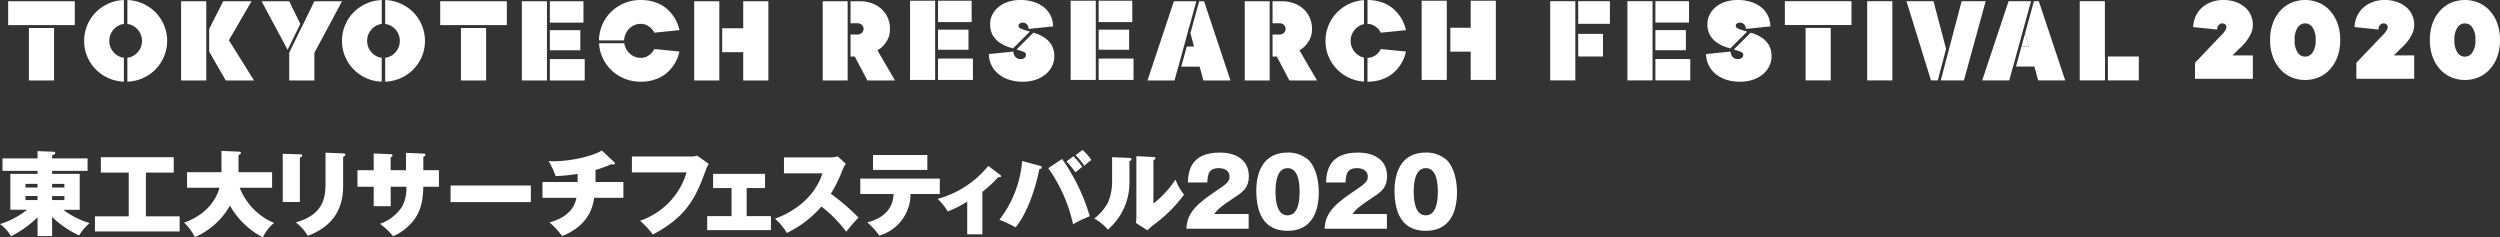 <svg xmlns="http://www.w3.org/2000/svg" width="477.593" height="45.343" viewBox="0 0 477.593 45.343"><rect x="0" y="0" width="477.593" height="45.343" fill="#333333" stroke="none"/><defs><style>.cls-1{fill:#fff;}</style></defs><g id="レイヤー_2" data-name="レイヤー 2"><g id="レイヤー_4" data-name="レイヤー 4"><path class="cls-1" d="M429.226,8.017a8.032,8.032,0,0,0,.94-1.481,4.045,4.045,0,0,0,.423-1.834A4.368,4.368,0,0,0,430.2,2.88a4.324,4.324,0,0,0-1.116-1.493A5.519,5.519,0,0,0,427.31.376,6.978,6.978,0,0,0,424.947,0a6.427,6.427,0,0,0-2.316.4,5.533,5.533,0,0,0-1.8,1.093,4.977,4.977,0,0,0-1.175,1.634,5.5,5.5,0,0,0-.47,2.045l4.584.471a1.215,1.215,0,0,1,.294-.859.873.873,0,0,1,.647-.317.952.952,0,0,1,.587.176.62.62,0,0,1,.236.529,1.146,1.146,0,0,1-.189.576,4.559,4.559,0,0,1-.4.576,7.239,7.239,0,0,1-.588.612l-4.82,5.054v3.057h11.05V10.58H426.71L427.886,9.4A11.264,11.264,0,0,0,429.226,8.017Z" transform="translate(-0.211)"/><path class="cls-1" d="M445.342,2.057A6.13,6.13,0,0,0,443.215.529a6.82,6.82,0,0,0-5.267,0,6.134,6.134,0,0,0-2.128,1.528,7.294,7.294,0,0,0-1.422,2.41,9.164,9.164,0,0,0-.517,3.174,9.172,9.172,0,0,0,.517,3.174,7.283,7.283,0,0,0,1.422,2.41,6.134,6.134,0,0,0,2.128,1.528,6.82,6.82,0,0,0,5.267,0,6.13,6.13,0,0,0,2.127-1.528,7.268,7.268,0,0,0,1.423-2.41,9.2,9.2,0,0,0,.517-3.174,9.188,9.188,0,0,0-.517-3.174A7.279,7.279,0,0,0,445.342,2.057Zm-3.362,8.006a1.676,1.676,0,0,1-2.8,0,3.9,3.9,0,0,1-.6-2.422,3.9,3.9,0,0,1,.6-2.422,1.676,1.676,0,0,1,2.8,0,3.9,3.9,0,0,1,.6,2.422A3.9,3.9,0,0,1,441.98,10.063Z" transform="translate(-0.211)"/><path class="cls-1" d="M460.053,8.017a8.032,8.032,0,0,0,.94-1.481,4.045,4.045,0,0,0,.423-1.834,4.368,4.368,0,0,0-.388-1.822,4.324,4.324,0,0,0-1.116-1.493A5.519,5.519,0,0,0,458.137.376,6.978,6.978,0,0,0,455.774,0a6.427,6.427,0,0,0-2.316.4,5.533,5.533,0,0,0-1.8,1.093,4.977,4.977,0,0,0-1.175,1.634,5.5,5.5,0,0,0-.47,2.045l4.584.471a1.215,1.215,0,0,1,.294-.859.872.872,0,0,1,.647-.317.952.952,0,0,1,.587.176.62.62,0,0,1,.236.529,1.146,1.146,0,0,1-.189.576,4.559,4.559,0,0,1-.4.576,7.239,7.239,0,0,1-.588.612l-4.82,5.054v3.057h11.05V10.58h-3.879L458.713,9.4A11.264,11.264,0,0,0,460.053,8.017Z" transform="translate(-0.211)"/><path class="cls-1" d="M477.287,4.467a7.294,7.294,0,0,0-1.422-2.41A6.134,6.134,0,0,0,473.737.529a6.82,6.82,0,0,0-5.267,0,6.121,6.121,0,0,0-2.127,1.528,7.279,7.279,0,0,0-1.423,2.41,9.164,9.164,0,0,0-.517,3.174,9.172,9.172,0,0,0,.517,3.174,7.268,7.268,0,0,0,1.423,2.41,6.121,6.121,0,0,0,2.127,1.528,6.82,6.82,0,0,0,5.267,0,6.134,6.134,0,0,0,2.128-1.528,7.283,7.283,0,0,0,1.422-2.41,9.172,9.172,0,0,0,.517-3.174A9.164,9.164,0,0,0,477.287,4.467Zm-4.785,5.6a1.676,1.676,0,0,1-2.8,0,3.9,3.9,0,0,1-.6-2.422,3.9,3.9,0,0,1,.6-2.422,1.676,1.676,0,0,1,2.8,0,3.9,3.9,0,0,1,.6,2.422A3.9,3.9,0,0,1,472.5,10.063Z" transform="translate(-0.211)"/><rect class="cls-1" x="99.693" y="0.24" width="4.798" height="15.132"/><rect class="cls-1" x="105.041" y="5.764" width="5.821" height="3.843"/><rect class="cls-1" x="105.041" y="11.289" width="6.662" height="4.083"/><rect class="cls-1" x="105.041" y="0.24" width="6.422" height="4.083"/><rect class="cls-1" x="5.523" y="5.346" width="4.804" height="10.026"/><rect class="cls-1" x="1.56" y="0.24" width="12.73" height="4.556"/><rect class="cls-1" x="132.617" y="0.24" width="4.797" height="15.132"/><polygon class="cls-1" points="141.984 0.24 141.984 5.404 137.964 5.404 137.964 9.968 141.984 9.968 141.984 15.372 146.788 15.372 146.788 0.24 141.984 0.24"/><rect class="cls-1" x="88.059" y="5.346" width="4.804" height="10.026"/><rect class="cls-1" x="84.096" y="0.24" width="12.73" height="4.556"/><path class="cls-1" d="M23.025,10.8a3.213,3.213,0,0,1-1-.7,3.359,3.359,0,0,1-.684-1.033,3.281,3.281,0,0,1,0-2.522,3.383,3.383,0,0,1,.684-1.033,3.213,3.213,0,0,1,1-.7,2.889,2.889,0,0,1,.856-.234V.008a7.844,7.844,0,0,0-2.777.6,7.918,7.918,0,0,0-2.522,1.67A7.758,7.758,0,0,0,16.9,4.768a7.635,7.635,0,0,0-.612,3.038,7.606,7.606,0,0,0,.612,3.05,7.783,7.783,0,0,0,1.682,2.474A7.918,7.918,0,0,0,21.1,15a7.844,7.844,0,0,0,2.777.6V11.03A2.889,2.889,0,0,1,23.025,10.8Z" transform="translate(-0.211)"/><path class="cls-1" d="M31.528,4.768a7.758,7.758,0,0,0-1.682-2.486,7.958,7.958,0,0,0-5.3-2.274V4.582a2.889,2.889,0,0,1,.856.234,3.213,3.213,0,0,1,1,.7,3.383,3.383,0,0,1,.684,1.033,3.281,3.281,0,0,1,0,2.522A3.359,3.359,0,0,1,26.4,10.1a3.213,3.213,0,0,1-1,.7,2.889,2.889,0,0,1-.856.234V15.6a7.843,7.843,0,0,0,6.981-4.748,7.606,7.606,0,0,0,.612-3.05A7.635,7.635,0,0,0,31.528,4.768Z" transform="translate(-0.211)"/><path class="cls-1" d="M72.276,10.8a3.213,3.213,0,0,1-1-.7A3.359,3.359,0,0,1,70.6,9.067a3.281,3.281,0,0,1,0-2.522,3.383,3.383,0,0,1,.684-1.033,3.213,3.213,0,0,1,1-.7,2.889,2.889,0,0,1,.856-.234V.008a7.844,7.844,0,0,0-2.777.6,7.918,7.918,0,0,0-2.522,1.67,7.758,7.758,0,0,0-1.682,2.486,7.635,7.635,0,0,0-.612,3.038,7.606,7.606,0,0,0,.612,3.05,7.783,7.783,0,0,0,1.682,2.474A7.918,7.918,0,0,0,70.355,15a7.844,7.844,0,0,0,2.777.6V11.03A2.889,2.889,0,0,1,72.276,10.8Z" transform="translate(-0.211)"/><path class="cls-1" d="M80.779,4.768A7.758,7.758,0,0,0,79.1,2.282,7.958,7.958,0,0,0,73.8.008V4.582a2.889,2.889,0,0,1,.856.234,3.213,3.213,0,0,1,1,.7,3.383,3.383,0,0,1,.684,1.033,3.281,3.281,0,0,1,0,2.522,3.359,3.359,0,0,1-.684,1.033,3.213,3.213,0,0,1-1,.7,2.889,2.889,0,0,1-.856.234V15.6a7.843,7.843,0,0,0,6.981-4.748,7.606,7.606,0,0,0,.612-3.05A7.635,7.635,0,0,0,80.779,4.768Z" transform="translate(-0.211)"/><path class="cls-1" d="M119.7,6.545a3.383,3.383,0,0,1,.684-1.033,3.213,3.213,0,0,1,1-.7,2.881,2.881,0,0,1,1.189-.252,2.539,2.539,0,0,1,1.213.264,4,4,0,0,1,.829.576,3.867,3.867,0,0,1,.6.841l4.8-.481a7.62,7.62,0,0,0-1.3-2.882,9.773,9.773,0,0,0-.961-1.057,5.816,5.816,0,0,0-1.3-.924,7.833,7.833,0,0,0-1.7-.649A8.64,8.64,0,0,0,122.568,0a7.98,7.98,0,0,0-5.632,2.282,7.758,7.758,0,0,0-1.682,2.486,7.627,7.627,0,0,0-.61,2.947h4.8A3.131,3.131,0,0,1,119.7,6.545Z" transform="translate(-0.211)"/><path class="cls-1" d="M124.61,10.208a3.286,3.286,0,0,1-.829.588,2.639,2.639,0,0,1-1.213.253,2.882,2.882,0,0,1-1.189-.253,3.213,3.213,0,0,1-1-.7,3.359,3.359,0,0,1-.684-1.033,3.058,3.058,0,0,1-.221-.8h-4.822a7.509,7.509,0,0,0,.6,2.591,7.783,7.783,0,0,0,1.682,2.474,7.98,7.98,0,0,0,5.632,2.282,8.64,8.64,0,0,0,2.186-.252,7.833,7.833,0,0,0,1.7-.649,6.047,6.047,0,0,0,1.3-.912,7.956,7.956,0,0,0,.961-1.069,7.613,7.613,0,0,0,1.3-2.882l-4.8-.481A3.192,3.192,0,0,1,124.61,10.208Z" transform="translate(-0.211)"/><polygon class="cls-1" points="55.255 0.24 49.971 0.24 54.946 9.511 57.366 4.567 55.255 0.24"/><polygon class="cls-1" points="60.059 0.24 57.657 5.164 57.648 5.145 55.243 10.065 55.255 10.088 55.255 15.372 60.059 15.372 60.059 10.088 65.343 0.24 60.059 0.24"/><polygon class="cls-1" points="39.403 0.24 34.599 0.24 34.599 15.372 39.403 15.372 39.403 8.887 39.403 6.605 39.403 0.24"/><polygon class="cls-1" points="48.53 15.372 43.726 7.686 48.05 0.24 42.645 0.24 39.962 5.508 39.962 9.86 43.126 15.372 48.53 15.372"/><rect class="cls-1" x="271.592" y="0.138" width="4.797" height="15.132"/><polygon class="cls-1" points="280.959 0.138 280.959 5.302 277.068 5.302 277.068 9.866 280.959 9.866 280.959 15.27 285.763 15.27 285.763 0.138 280.959 0.138"/><path class="cls-1" d="M248.452,9.607a4.31,4.31,0,0,0,1.2-.96,4.852,4.852,0,0,0,.828-1.261,4.292,4.292,0,0,0,.373-1.862,5.271,5.271,0,0,0-.409-2.089,4.877,4.877,0,0,0-1.164-1.67A5.528,5.528,0,0,0,247.455.649a6.636,6.636,0,0,0-2.39-.409h-1.749v4.2h1.269a1.258,1.258,0,0,1,.889.313,1.047,1.047,0,0,1,0,1.537,1.257,1.257,0,0,1-.889.312h-1.269v4.2h.813l2.4,4.564h5.284Z" transform="translate(-0.211)"/><rect class="cls-1" x="237.792" y="0.24" width="4.762" height="15.132"/><rect class="cls-1" x="204.535" y="0.138" width="4.798" height="15.132"/><rect class="cls-1" x="209.882" y="5.662" width="5.821" height="3.843"/><rect class="cls-1" x="209.882" y="11.187" width="6.662" height="4.083"/><rect class="cls-1" x="209.882" y="0.138" width="6.422" height="4.083"/><rect class="cls-1" x="173.851" y="0.138" width="4.798" height="15.132"/><rect class="cls-1" x="179.198" y="5.662" width="5.821" height="3.843"/><rect class="cls-1" x="179.198" y="11.187" width="6.662" height="4.083"/><rect class="cls-1" x="179.198" y="0.138" width="6.422" height="4.083"/><path class="cls-1" d="M167.829,9.607a4.3,4.3,0,0,0,1.2-.96,4.879,4.879,0,0,0,.829-1.261,4.292,4.292,0,0,0,.372-1.862,5.288,5.288,0,0,0-.408-2.089,4.893,4.893,0,0,0-1.165-1.67A5.518,5.518,0,0,0,166.832.649,6.631,6.631,0,0,0,164.443.24h-1.75v4.2h1.269a1.258,1.258,0,0,1,.889.313,1.047,1.047,0,0,1,0,1.537,1.257,1.257,0,0,1-.889.312h-1.269v4.2h.813l2.4,4.564h5.284Z" transform="translate(-0.211)"/><rect class="cls-1" x="157.17" y="0.24" width="4.762" height="15.132"/><polygon class="cls-1" points="227.138 5.284 227.147 5.318 228.541 0.24 224.256 0.24 219.212 15.372 224.376 15.372 225.096 12.73 225.112 12.73 226.522 7.595 227.138 5.284"/><polygon class="cls-1" points="230.02 0.24 229.091 0.24 227.418 6.334 228.098 8.887 226.717 8.887 225.662 12.73 229.179 12.73 229.9 15.372 235.064 15.372 230.02 0.24"/><path class="cls-1" d="M260.17,10.8a3.2,3.2,0,0,1-1-.7,3.344,3.344,0,0,1-.685-1.033,3.281,3.281,0,0,1,0-2.522,3.368,3.368,0,0,1,.685-1.033,3.2,3.2,0,0,1,1-.7,2.829,2.829,0,0,1,.612-.195V.021a7.839,7.839,0,0,0-2.533.591,7.918,7.918,0,0,0-2.522,1.67,7.739,7.739,0,0,0-1.681,2.486,7.619,7.619,0,0,0-.613,3.038,7.589,7.589,0,0,0,.613,3.05,7.764,7.764,0,0,0,1.681,2.474A7.918,7.918,0,0,0,258.249,15a7.839,7.839,0,0,0,2.533.591v-4.6A2.829,2.829,0,0,1,260.17,10.8Z" transform="translate(-0.211)"/><path class="cls-1" d="M262.572,4.828a3.973,3.973,0,0,1,.829.576,3.867,3.867,0,0,1,.6.841l4.8-.481a7.6,7.6,0,0,0-1.3-2.882,9.57,9.57,0,0,0-.961-1.057A5.816,5.816,0,0,0,265.25.9a7.833,7.833,0,0,0-1.7-.649A8.578,8.578,0,0,0,261.456,0V4.566A2.47,2.47,0,0,1,262.572,4.828Z" transform="translate(-0.211)"/><path class="cls-1" d="M263.4,10.208a3.268,3.268,0,0,1-.829.588,2.553,2.553,0,0,1-1.116.25v4.565a8.578,8.578,0,0,0,2.089-.251,7.833,7.833,0,0,0,1.7-.649,6.047,6.047,0,0,0,1.3-.912,7.823,7.823,0,0,0,.961-1.069,7.6,7.6,0,0,0,1.3-2.882L264,9.367A3.192,3.192,0,0,1,263.4,10.208Z" transform="translate(-0.211)"/><path class="cls-1" d="M201.116,8.635a4.3,4.3,0,0,0-1.273-1.381,6.759,6.759,0,0,0-1.645-.829c-.194-.067-.383-.129-.569-.189L194.41,9.455l.029.008a12.385,12.385,0,0,1,1.273.421q.506.2.505.564a.78.78,0,0,1-.265.6,1.184,1.184,0,0,1-.816.24,1.235,1.235,0,0,1-.937-.409,1.446,1.446,0,0,1-.384-1.032l-4.684.48a4.811,4.811,0,0,0,.444,2.042,5.008,5.008,0,0,0,1.273,1.681,6.156,6.156,0,0,0,2.03,1.141,8.271,8.271,0,0,0,2.738.42,7.473,7.473,0,0,0,2.51-.4,5.858,5.858,0,0,0,1.886-1.057,4.7,4.7,0,0,0,1.189-1.537,4.167,4.167,0,0,0,.42-1.814A4.21,4.21,0,0,0,201.116,8.635Z" transform="translate(-0.211)"/><path class="cls-1" d="M196.553,5.909a12.634,12.634,0,0,1-1.273-.421q-.5-.2-.5-.564a.508.508,0,0,1,.24-.433,1.106,1.106,0,0,1,1.369.157,1.21,1.21,0,0,1,.312.876l4.684-.48a4.663,4.663,0,0,0-1.634-3.567A5.83,5.83,0,0,0,197.79.4a8.232,8.232,0,0,0-2.654-.4,7.314,7.314,0,0,0-2.414.372,5.593,5.593,0,0,0-1.813,1.009,4.437,4.437,0,0,0-1.141,1.465,3.928,3.928,0,0,0-.4,1.718,4.21,4.21,0,0,0,.5,2.173,4.293,4.293,0,0,0,1.273,1.381,6.706,6.706,0,0,0,1.645.829q.49.168.947.309l3.227-3.227C196.827,5.987,196.689,5.947,196.553,5.909Z" transform="translate(-0.211)"/><rect class="cls-1" x="301.495" y="0.226" width="6.059" height="4.323"/><rect class="cls-1" x="296.145" y="0.226" width="4.8" height="15.132"/><rect class="cls-1" x="301.495" y="6.47" width="4.738" height="4.323"/><rect class="cls-1" x="356.704" y="0.226" width="4.804" height="15.132"/><polygon class="cls-1" points="369.371 0.226 364.207 0.226 368.891 15.357 370.187 15.357 371.772 9.349 369.371 0.226"/><polygon class="cls-1" points="379.339 0.226 374.664 0.226 374.743 0.246 370.756 15.357 375.184 15.357 379.339 0.226"/><polygon class="cls-1" points="402.108 10.794 402.108 0.226 397.305 0.226 397.305 15.357 402.135 15.357 402.135 10.794 402.108 10.794"/><rect class="cls-1" x="402.685" y="10.794" width="5.908" height="4.564"/><polygon class="cls-1" points="386.602 5.27 385.986 7.58 386.611 5.303 386.602 5.27"/><polygon class="cls-1" points="387.563 8.872 386.882 6.319 386.181 8.872 387.563 8.872"/><polygon class="cls-1" points="386.602 5.27 386.611 5.303 388.005 0.226 383.72 0.226 378.676 15.357 383.84 15.357 384.56 12.715 384.576 12.715 385.986 7.58 386.602 5.27"/><polygon class="cls-1" points="389.484 0.226 388.555 0.226 386.882 6.319 387.563 8.872 386.181 8.872 385.126 12.715 388.644 12.715 389.364 15.357 394.528 15.357 389.484 0.226"/><rect class="cls-1" x="310.897" y="0.226" width="4.798" height="15.132"/><rect class="cls-1" x="316.244" y="5.75" width="5.821" height="3.843"/><rect class="cls-1" x="316.244" y="11.274" width="6.662" height="4.083"/><rect class="cls-1" x="316.244" y="0.226" width="6.422" height="4.083"/><rect class="cls-1" x="344.935" y="5.332" width="4.804" height="10.026"/><rect class="cls-1" x="340.972" y="0.226" width="12.73" height="4.556"/><path class="cls-1" d="M338.138,8.635a4.3,4.3,0,0,0-1.273-1.381,6.759,6.759,0,0,0-1.645-.829c-.194-.067-.383-.129-.569-.189l-3.219,3.219.029.008a12.468,12.468,0,0,1,1.273.421c.336.136.5.324.5.564a.78.78,0,0,1-.265.6,1.184,1.184,0,0,1-.816.24,1.235,1.235,0,0,1-.937-.409,1.446,1.446,0,0,1-.384-1.032l-4.684.48a4.811,4.811,0,0,0,.444,2.042,5,5,0,0,0,1.273,1.681,6.156,6.156,0,0,0,2.03,1.141,8.266,8.266,0,0,0,2.738.42,7.478,7.478,0,0,0,2.51-.4,5.858,5.858,0,0,0,1.886-1.057,4.681,4.681,0,0,0,1.188-1.537,4.155,4.155,0,0,0,.421-1.814A4.21,4.21,0,0,0,338.138,8.635Z" transform="translate(-0.211)"/><path class="cls-1" d="M333.575,5.909a12.634,12.634,0,0,1-1.273-.421c-.336-.136-.5-.324-.5-.564a.509.509,0,0,1,.241-.433,1.106,1.106,0,0,1,1.369.157,1.21,1.21,0,0,1,.312.876l4.684-.48a4.663,4.663,0,0,0-1.634-3.567A5.83,5.83,0,0,0,334.812.4a8.232,8.232,0,0,0-2.654-.4,7.314,7.314,0,0,0-2.414.372,5.609,5.609,0,0,0-1.814,1.009,4.447,4.447,0,0,0-1.14,1.465,3.928,3.928,0,0,0-.4,1.718,4.21,4.21,0,0,0,.505,2.173,4.293,4.293,0,0,0,1.273,1.381,6.706,6.706,0,0,0,1.645.829q.49.168.947.309l3.227-3.227C333.849,5.987,333.711,5.947,333.575,5.909Z" transform="translate(-0.211)"/><path class="cls-1" d="M10.169,45.1H7.384V41.519a20.145,20.145,0,0,1-5.075,3.613,7.087,7.087,0,0,0-2.1-2.326,15.887,15.887,0,0,0,5.182-2.733H2.186V33.218h5.2v-.581H.688v-2.38h6.7V28.865l3.014.123c.211,0,.352.053.352.248,0,.246-.229.316-.581.422v.6h6.768v2.38H10.169v.581h5.269v6.855H12.3a15.547,15.547,0,0,0,5.041,2.539,9.857,9.857,0,0,0-2.009,2.361,18.677,18.677,0,0,1-5.164-3.525ZM7.384,35.121H5.076v.7H7.384Zm0,2.326H5.076v.776H7.384Zm2.785-1.621h2.344v-.7H10.169Zm0,2.4h2.344v-.776H10.169Z" transform="translate(-0.211)"/><path class="cls-1" d="M28.079,41.325h6.45v2.89H18.351v-2.89H24.8V32.971H19.479V30.029H33.4v2.942H28.079Z" transform="translate(-0.211)"/><path class="cls-1" d="M35.943,35.862V32.9h6.574V28.829l3.313.142c.088,0,.405.017.405.265,0,.228-.264.3-.458.351V32.9h6.415v2.961H46.006a12.036,12.036,0,0,0,6.574,6.732,7.625,7.625,0,0,0-2.15,2.749,15.329,15.329,0,0,1-6.292-6.063,14.133,14.133,0,0,1-6.714,6.028,8.967,8.967,0,0,0-2.045-2.767c3.419-1.233,5.851-3.489,6.768-6.679Z" transform="translate(-0.211)"/><path class="cls-1" d="M57.5,29.482c.229,0,.423.017.423.229,0,.176-.106.246-.423.405v8.477H54.223V29.376Zm8.266-.176c.282.017.423.07.423.228,0,.212-.194.3-.423.423v5.587c0,4.829-2.415,7.9-6.768,9.5a8.839,8.839,0,0,0-2.273-2.556c5.181-1.48,5.674-4.582,5.674-7.419V29.164Z" transform="translate(-0.211)"/><path class="cls-1" d="M77.772,29.2l3.349.142c.141,0,.352.018.352.229,0,.194-.211.3-.388.387v2.556h2.979v3.155H81.085c-.07,2.309-.335,4.67-2.1,6.733a10.278,10.278,0,0,1-3.666,2.731,13.806,13.806,0,0,0-2.52-2.38A8.27,8.27,0,0,0,77,39.51a7.013,7.013,0,0,0,.828-3.842H74.847v3.719H71.6V35.668H68.5V32.513h3.1v-3.19l3.137.123c.264.018.458.018.458.248,0,.193-.176.281-.352.37v2.449h2.925Z" transform="translate(-0.211)"/><path class="cls-1" d="M101.621,35.439v3.172H86.289V35.439Z" transform="translate(-0.211)"/><path class="cls-1" d="M113.979,34.769H119.3v3.013h-5.587c-.194,1.305-.757,5.182-6.115,7.315a15.062,15.062,0,0,0-2.414-2.609c1.339-.37,4.564-1.427,5.146-4.706h-6.486V34.769h6.715V33.218a34.748,34.748,0,0,1-4.2.423,16.2,16.2,0,0,0-1.339-2.872c.229.017.511.035.934.035,3.119,0,7.208-.864,9.235-2.045l2.344,2.186c.106.087.141.14.141.229,0,.229-.229.264-.318.264a2.438,2.438,0,0,1-.37-.071,19.438,19.438,0,0,1-3.014,1.093Z" transform="translate(-0.211)"/><path class="cls-1" d="M132.154,29.887a3.056,3.056,0,0,0,1.216-.158l2.256,1.586a3.648,3.648,0,0,0-.564,1.145c-1.833,4.917-3.366,8.794-10.134,12.337a17.024,17.024,0,0,0-2.449-2.626,13.985,13.985,0,0,0,8.9-9.235H120.928V29.887Z" transform="translate(-0.211)"/><path class="cls-1" d="M142.855,41.29h4.635v2.679H135.312V41.29h4.652V35.932h-3.525V33.218h9.923v2.714h-3.507Z" transform="translate(-0.211)"/><path class="cls-1" d="M149.979,33.112V30.064h8.935a3.888,3.888,0,0,0,1.322-.2l1.551,1.428a5.192,5.192,0,0,0-.635,1.2,27.02,27.02,0,0,1-2.22,4.53,40.044,40.044,0,0,1,5.287,4.546c-.6.6-1.833,2.028-2.344,2.7a25,25,0,0,0-4.741-4.812,20.216,20.216,0,0,1-6.609,5.04,11.638,11.638,0,0,0-2.273-2.731c2.432-.811,7.4-3.366,9.076-8.654Z" transform="translate(-0.211)"/><path class="cls-1" d="M164.557,37.06V34.116h15.192V37.06h-5.587a8.277,8.277,0,0,1-5.974,7.948,15.075,15.075,0,0,0-2.274-2.52c1.551-.44,4.864-1.533,5.005-5.428Zm12.813-7.455V32.46H166.989V29.605Z" transform="translate(-0.211)"/><path class="cls-1" d="M187.877,44.762h-2.89V38.523a21.344,21.344,0,0,1-3.719,1.868,11.933,11.933,0,0,0-1.921-2.4,18.813,18.813,0,0,0,9.658-6.292l2.308,1.728c.106.088.142.141.142.228,0,.212-.229.2-.529.177a24.612,24.612,0,0,1-3.049,2.819Z" transform="translate(-0.211)"/><path class="cls-1" d="M198.842,31.667c.282.07.387.106.387.3,0,.246-.211.3-.458.335-.4,1.991-1.744,7.7-4.546,11.138a18.806,18.806,0,0,0-3.1-1.446,21.154,21.154,0,0,0,4.353-11.243Zm4.265-1.3a36.8,36.8,0,0,1,5.287,10.945,22.639,22.639,0,0,0-3.19,1.533,29.226,29.226,0,0,0-4.741-10.716Zm2.15-.511a12.922,12.922,0,0,1,1.709,2.009c-.475.37-.7.564-1.321,1.057a18.059,18.059,0,0,0-1.692-2.079Zm1.763-1.216a11.487,11.487,0,0,1,1.691,1.921,9.315,9.315,0,0,0-1.339,1.11,15.54,15.54,0,0,0-1.674-2.026Z" transform="translate(-0.211)"/><path class="cls-1" d="M215.923,30.169c.265.018.441.035.441.247s-.194.3-.388.37V34.7a11.808,11.808,0,0,1-4.124,9.164,9.847,9.847,0,0,0-2.591-2.131,9.369,9.369,0,0,0,2.644-3.1,10.351,10.351,0,0,0,.758-4.053V30.029Zm4.635-.176c.194.018.388.018.388.229,0,.141-.071.194-.388.4v8.266a19.288,19.288,0,0,0,4.213-4.582,10.92,10.92,0,0,0,1.638,2.873,26.669,26.669,0,0,1-6.045,5.938,12.675,12.675,0,0,0-.951.882l-2.2-1.41a8.926,8.926,0,0,0,.089-1.11V29.834Z" transform="translate(-0.211)"/><path class="cls-1" d="M238.75,43.7H226.837c.176-2.467,1.145-4.159,5.128-6.838,2.538-1.71,3.138-2.115,3.138-3.1,0-1.358-1.252-1.64-2.062-1.64-2.027,0-2.115,1.358-2.186,2.732h-3.719c.089-1.992.424-5.71,6.151-5.71,2.609,0,5.5,1.11,5.5,4.547,0,2.1-1.057,2.943-2.855,4.106-2.679,1.745-3.1,2.238-3.754,3.084h6.573Z" transform="translate(-0.211)"/><path class="cls-1" d="M250.244,30.627c1.851,1.956,1.9,5.358,1.9,6.134,0,2.59-.7,7.331-5.956,7.331-4.67,0-5.975-3.631-5.975-7.7,0-2.292.617-7.244,5.975-7.244A5.775,5.775,0,0,1,250.244,30.627Zm-4.053,1.5c-1.9,0-2.309,2.4-2.309,4.494,0,2.08.406,4.512,2.309,4.512s2.291-2.449,2.291-4.512C248.482,34.469,248.059,32.125,246.191,32.125Z" transform="translate(-0.211)"/><path class="cls-1" d="M265.157,43.7H253.243c.176-2.467,1.146-4.159,5.129-6.838,2.538-1.71,3.137-2.115,3.137-3.1,0-1.358-1.252-1.64-2.062-1.64-2.027,0-2.115,1.358-2.186,2.732h-3.719c.089-1.992.424-5.71,6.151-5.71,2.609,0,5.5,1.11,5.5,4.547,0,2.1-1.057,2.943-2.855,4.106-2.679,1.745-3.1,2.238-3.754,3.084h6.574Z" transform="translate(-0.211)"/><path class="cls-1" d="M276.65,30.627c1.851,1.956,1.9,5.358,1.9,6.134,0,2.59-.7,7.331-5.957,7.331-4.67,0-5.974-3.631-5.974-7.7,0-2.292.616-7.244,5.974-7.244A5.775,5.775,0,0,1,276.65,30.627Zm-4.053,1.5c-1.9,0-2.309,2.4-2.309,4.494,0,2.08.406,4.512,2.309,4.512s2.291-2.449,2.291-4.512C274.888,34.469,274.465,32.125,272.6,32.125Z" transform="translate(-0.211)"/></g></g></svg>